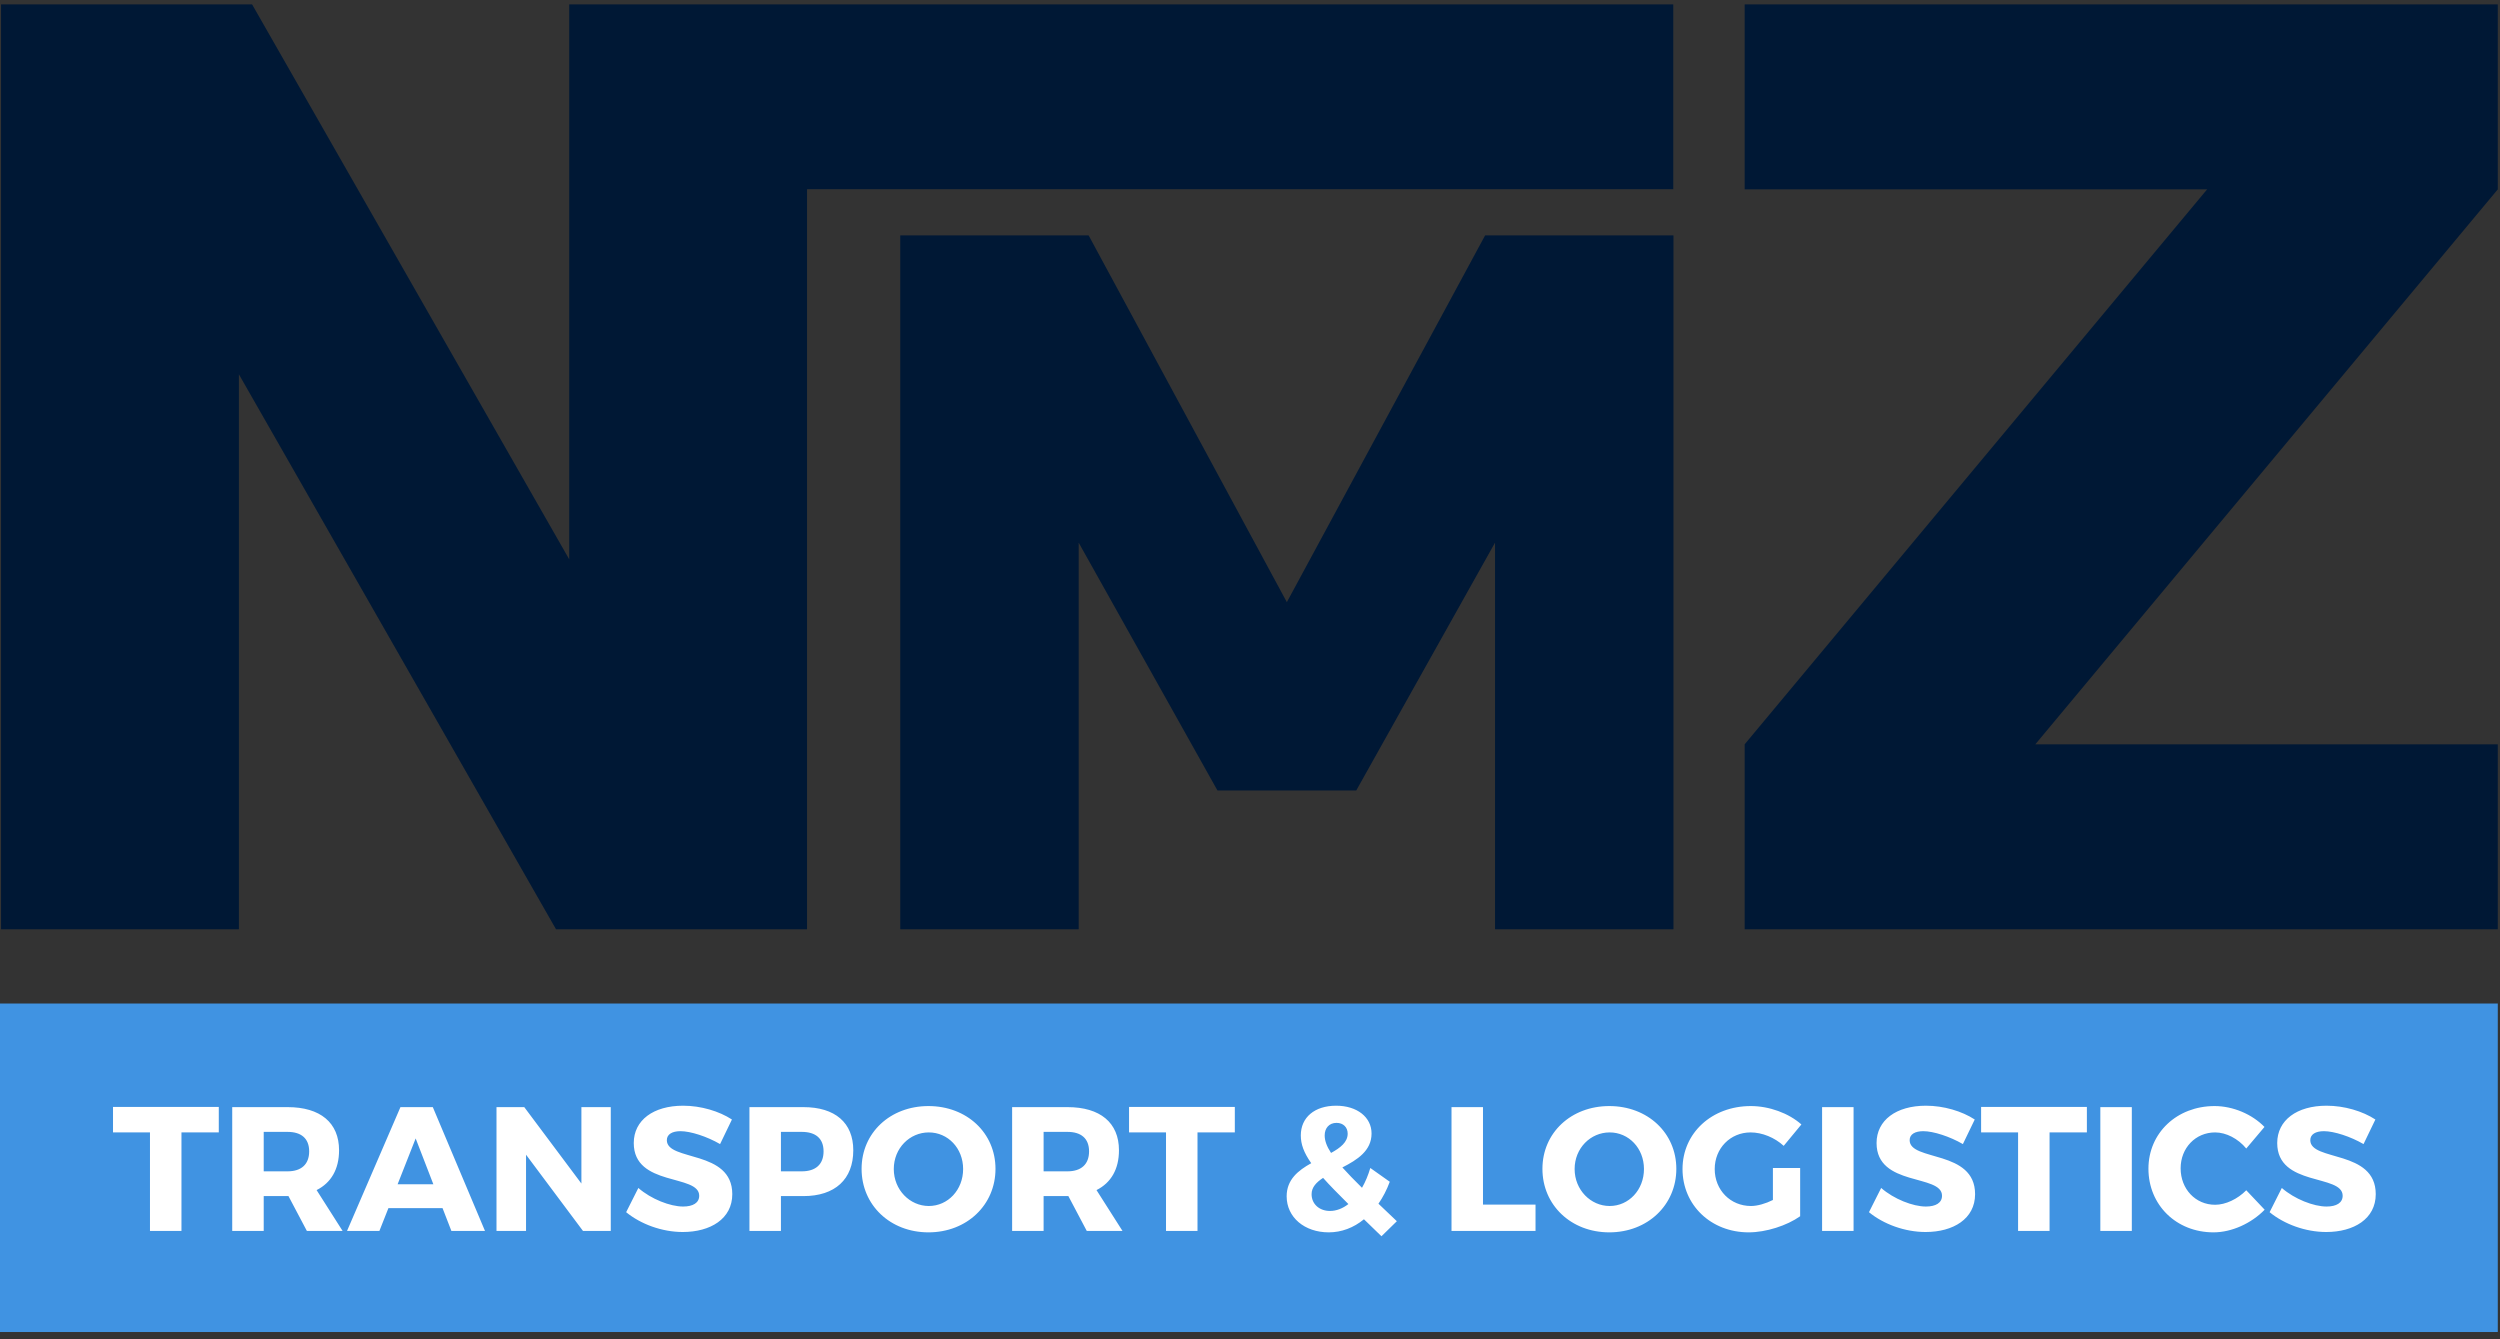 <?xml version="1.0" encoding="UTF-8"?>
<svg width="280px" height="150px" viewBox="0 0 280 150" version="1.1" xmlns="http://www.w3.org/2000/svg" xmlns:xlink="http://www.w3.org/1999/xlink">
    <rect x="0" y="0" width="280" height="150" fill="#333333" stroke="none"/>
    <!-- Generator: Sketch 63.1 (92452) - https://sketch.com -->
    <title>logo-nmz-dark_svg</title>
    <desc>Created with Sketch.</desc>
    <g id="Page-1" stroke="none" stroke-width="1" fill="none" fill-rule="evenodd">
        <g id="Artboard-Copy" transform="translate(-112, -123)">
            <g id="logo-nmz-dark" transform="translate(112, 123.491)">
                <path d="M279.753,0 L279.753,20.717 L227.958,82.871 L279.753,82.871 L279.753,103.588 L195.402,103.588 L195.402,82.871 L247.197,20.717 L195.402,20.717 L195.402,0 L279.753,0 Z M28.234,0 L63.753,62.154 L63.753,0 L187.407,0 L187.407,20.703 L90.388,20.703 L90.388,103.588 L62.273,103.588 L26.757,41.434 L26.757,103.588 L0.119,103.588 L0.119,0 L28.234,0 Z M121.925,25.871 L144.127,66.951 L166.333,25.871 L187.429,25.871 L187.429,103.588 L167.442,103.588 L167.442,60.289 L151.899,88.044 L136.356,88.044 L120.812,60.289 L120.812,103.588 L100.828,103.588 L100.828,25.871 L121.925,25.871 Z" id="Shape" fill="#001835"></path>
                <g id="Group" transform="translate(0, 111.903)">
                    <polygon id="Fill-10" fill="#4093E2" points="0 36.792 279.753 36.792 279.753 0 0 0"></polygon>
                    <path d="M149.652,11.445 C151.99,11.445 153.614,12.733 153.614,14.556 C153.614,16.497 152.009,17.508 150.345,18.359 C150.94,19.013 151.653,19.766 152.544,20.638 C152.921,19.984 153.238,19.231 153.475,18.419 L155.655,19.964 C155.318,20.875 154.882,21.708 154.387,22.421 L156.447,24.382 L154.724,26.066 L152.762,24.164 C151.613,25.115 150.246,25.63 148.82,25.63 C146.106,25.63 144.105,23.946 144.105,21.589 C144.105,19.726 145.392,18.696 146.858,17.884 C146.026,16.695 145.69,15.764 145.69,14.774 C145.69,12.753 147.235,11.445 149.652,11.445 Z M196.09,11.485 C198.15,11.485 200.329,12.277 201.756,13.545 L201.756,13.545 L199.775,15.942 C198.764,15.011 197.358,14.437 196.07,14.437 C193.792,14.437 192.048,16.22 192.048,18.538 C192.048,20.895 193.811,22.678 196.109,22.678 C196.823,22.678 197.734,22.421 198.566,22.005 L198.566,22.005 L198.566,18.419 L201.617,18.419 L201.617,23.827 C200.131,24.877 197.793,25.63 195.852,25.63 C191.632,25.63 188.442,22.579 188.442,18.538 C188.442,14.516 191.711,11.485 196.09,11.485 Z M180.241,11.485 C184.54,11.485 187.749,14.496 187.749,18.518 C187.749,22.559 184.54,25.63 180.241,25.63 C175.961,25.63 172.752,22.579 172.752,18.518 C172.752,14.476 175.961,11.485 180.241,11.485 Z M103.987,11.485 C108.286,11.485 111.495,14.496 111.495,18.518 C111.495,22.559 108.286,25.63 103.987,25.63 C99.708,25.63 96.498,22.579 96.498,18.518 C96.498,14.476 99.708,11.485 103.987,11.485 Z M248.035,11.485 C250.095,11.485 252.235,12.396 253.622,13.823 L253.622,13.823 L251.581,16.24 C250.67,15.13 249.323,14.437 248.094,14.437 C245.895,14.437 244.231,16.18 244.231,18.458 C244.231,20.776 245.895,22.54 248.094,22.54 C249.263,22.54 250.61,21.906 251.581,20.915 L251.581,20.915 L253.642,23.094 C252.156,24.62 249.957,25.63 247.916,25.63 C243.736,25.63 240.625,22.559 240.625,18.498 C240.625,14.496 243.815,11.485 248.035,11.485 Z M76.508,11.445 C78.509,11.445 80.55,12.059 81.976,12.991 L81.976,12.991 L80.649,15.744 C79.183,14.892 77.341,14.298 76.211,14.298 C75.3,14.298 74.686,14.635 74.686,15.308 C74.686,17.706 82.016,16.339 82.016,21.351 C82.016,24.125 79.559,25.591 76.469,25.591 C74.151,25.591 71.774,24.719 70.129,23.372 L70.129,23.372 L71.496,20.658 C72.923,21.906 75.062,22.738 76.508,22.738 C77.618,22.738 78.311,22.322 78.311,21.529 C78.311,19.073 70.981,20.539 70.981,15.625 C70.981,13.07 73.18,11.445 76.508,11.445 Z M215.703,11.445 C217.704,11.445 219.744,12.059 221.171,12.991 L221.171,12.991 L219.843,15.744 C218.377,14.892 216.535,14.298 215.406,14.298 C214.494,14.298 213.88,14.635 213.88,15.308 C213.88,17.706 221.21,16.339 221.21,21.351 C221.21,24.125 218.754,25.591 215.663,25.591 C213.345,25.591 210.968,24.719 209.324,23.372 L209.324,23.372 L210.691,20.658 C212.117,21.906 214.257,22.738 215.703,22.738 C216.812,22.738 217.506,22.322 217.506,21.529 C217.506,19.073 210.175,20.539 210.175,15.625 C210.175,13.07 212.375,11.445 215.703,11.445 Z M260.575,11.445 C262.576,11.445 264.617,12.059 266.043,12.991 L266.043,12.991 L264.716,15.744 C263.25,14.892 261.408,14.298 260.278,14.298 C259.367,14.298 258.753,14.635 258.753,15.308 C258.753,17.706 266.083,16.339 266.083,21.351 C266.083,24.125 263.626,25.591 260.536,25.591 C258.218,25.591 255.841,24.719 254.196,23.372 L254.196,23.372 L255.563,20.658 C256.99,21.906 259.129,22.738 260.575,22.738 C261.685,22.738 262.378,22.322 262.378,21.529 C262.378,19.073 255.048,20.539 255.048,15.625 C255.048,13.07 257.247,11.445 260.575,11.445 Z M58.718,11.604 L65.117,20.162 L65.117,11.604 L68.406,11.604 L68.406,25.472 L65.295,25.472 L58.916,16.933 L58.916,25.472 L55.608,25.472 L55.608,11.604 L58.718,11.604 Z M119.558,11.604 C123.224,11.604 125.324,13.347 125.324,16.438 C125.324,18.558 124.432,20.083 122.808,20.895 L125.72,25.472 L121.718,25.472 L119.658,21.569 L116.884,21.569 L116.884,25.472 L113.358,25.472 L113.358,11.604 L119.558,11.604 Z M89.98,11.604 C93.526,11.604 95.567,13.347 95.567,16.438 C95.567,19.687 93.526,21.569 89.98,21.569 L87.464,21.569 L87.464,25.472 L83.938,25.472 L83.938,11.604 L89.98,11.604 Z M238.763,11.604 L238.763,25.472 L235.237,25.472 L235.237,11.604 L238.763,11.604 Z M24.504,11.584 L24.504,14.437 L20.324,14.437 L20.324,25.472 L16.797,25.472 L16.797,14.437 L12.657,14.437 L12.657,11.584 L24.504,11.584 Z M233.731,11.584 L233.731,14.437 L229.551,14.437 L229.551,25.472 L226.025,25.472 L226.025,14.437 L221.884,14.437 L221.884,11.584 L233.731,11.584 Z M138.3,11.584 L138.3,14.437 L134.12,14.437 L134.12,25.472 L130.593,25.472 L130.593,14.437 L126.453,14.437 L126.453,11.584 L138.3,11.584 Z M48.475,11.604 L54.32,25.472 L50.556,25.472 L49.565,22.916 L43.503,22.916 L42.492,25.472 L38.867,25.472 L44.85,11.604 L48.475,11.604 Z M32.21,11.604 C35.875,11.604 37.975,13.347 37.975,16.438 C37.975,18.558 37.084,20.083 35.459,20.895 L38.372,25.472 L34.37,25.472 L32.309,21.569 L29.536,21.569 L29.536,25.472 L26.009,25.472 L26.009,11.604 L32.21,11.604 Z M166.095,11.604 L166.095,22.52 L171.979,22.52 L171.979,25.472 L162.569,25.472 L162.569,11.604 L166.095,11.604 Z M207.6,11.604 L207.6,25.472 L204.074,25.472 L204.074,11.604 L207.6,11.604 Z M148.186,19.528 C147.433,20.024 146.898,20.578 146.898,21.351 C146.898,22.48 147.79,23.233 148.958,23.233 C149.672,23.233 150.385,22.956 151.019,22.46 C149.87,21.311 148.919,20.36 148.186,19.528 Z M104.026,14.437 C101.887,14.437 100.104,16.2 100.104,18.538 C100.104,20.875 101.907,22.678 104.026,22.678 C106.166,22.678 107.87,20.875 107.87,18.538 C107.87,16.2 106.166,14.437 104.026,14.437 Z M180.28,14.437 C178.141,14.437 176.358,16.2 176.358,18.538 C176.358,20.875 178.16,22.678 180.28,22.678 C182.42,22.678 184.124,20.875 184.124,18.538 C184.124,16.2 182.42,14.437 180.28,14.437 Z M46.554,15.11 L44.533,20.242 L48.535,20.242 L46.554,15.11 Z M32.21,14.377 L29.536,14.377 L29.536,18.795 L32.21,18.795 C33.736,18.795 34.627,18.023 34.627,16.557 C34.627,15.11 33.736,14.377 32.21,14.377 Z M89.802,14.377 L87.464,14.377 L87.464,18.795 L89.802,18.795 C91.347,18.795 92.239,18.023 92.239,16.557 C92.239,15.11 91.347,14.377 89.802,14.377 Z M119.558,14.377 L116.884,14.377 L116.884,18.795 L119.558,18.795 C121.084,18.795 121.975,18.023 121.975,16.557 C121.975,15.11 121.084,14.377 119.558,14.377 Z M149.692,13.367 C148.859,13.367 148.364,13.961 148.364,14.774 C148.364,15.348 148.582,15.982 149.077,16.735 C150.127,16.16 150.94,15.526 150.94,14.575 C150.94,13.862 150.444,13.367 149.692,13.367 Z" id="Clip-14" fill="#FFFFFF"></path>
                </g>
            </g>
        </g>
    </g>
</svg>